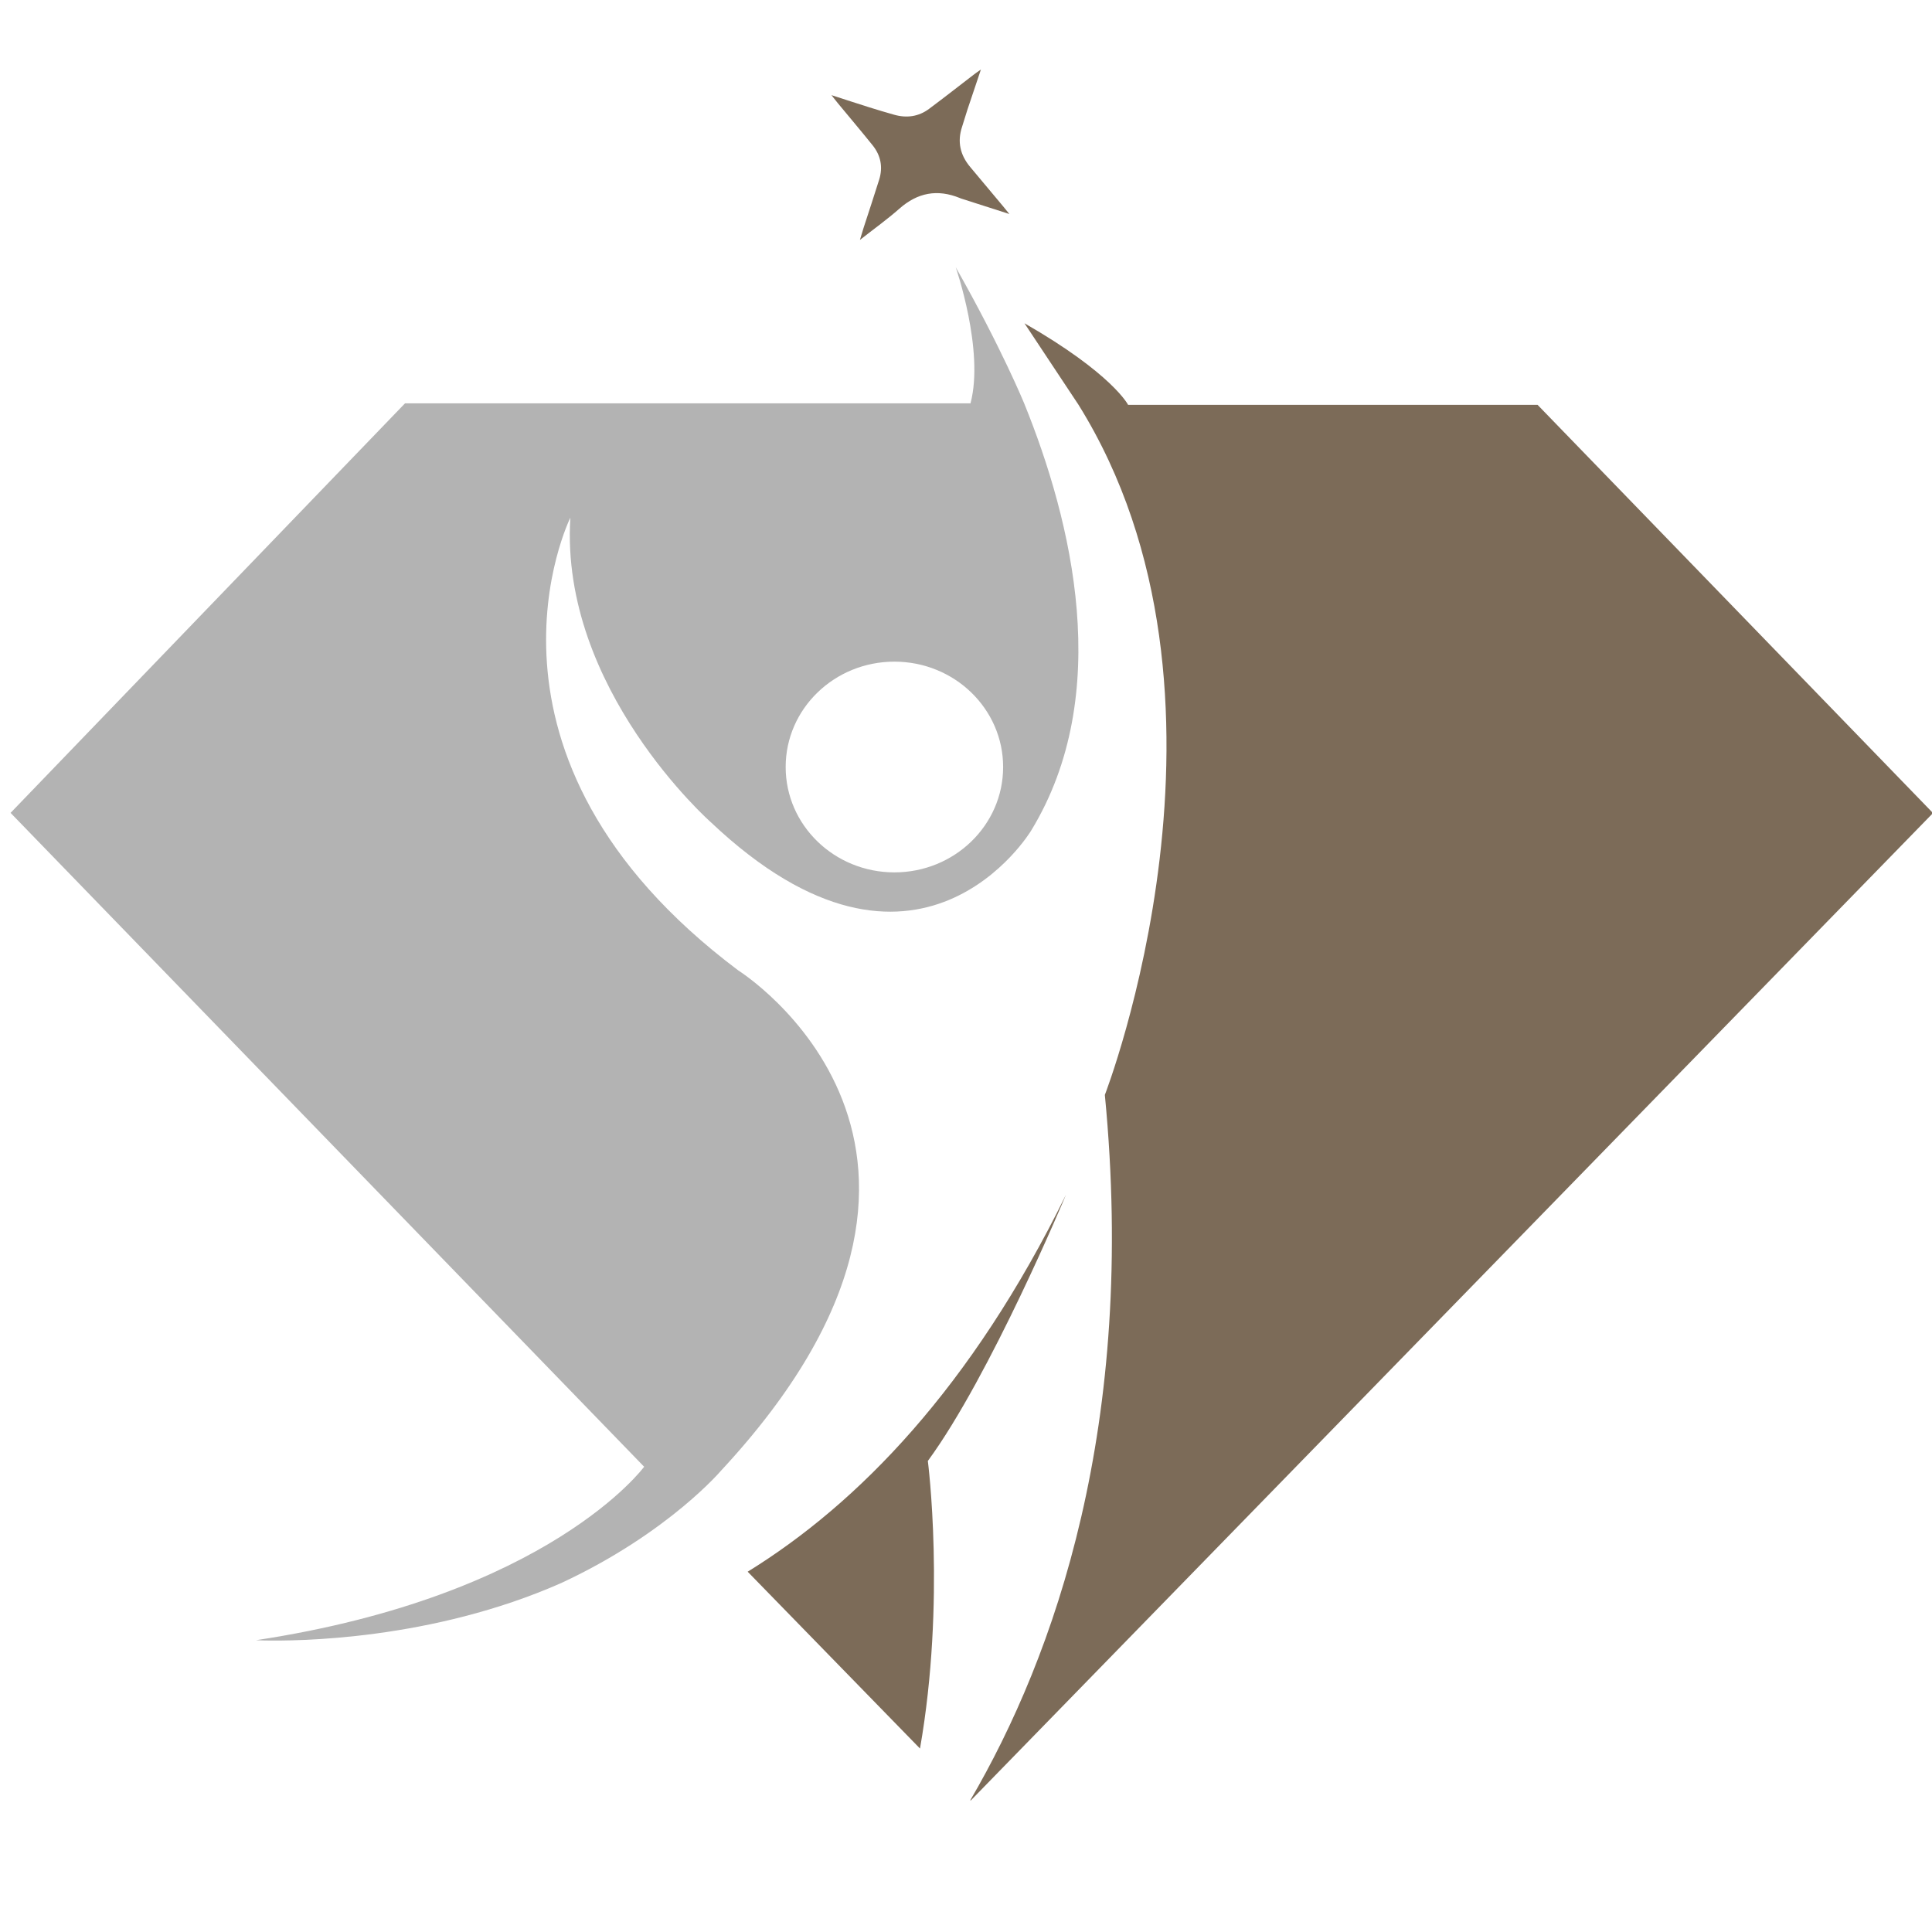 <?xml version="1.0" encoding="UTF-8" standalone="no"?>
<!-- Created with Inkscape (http://www.inkscape.org/) -->

<svg
   width="512"
   height="512"
   viewBox="0 0 135.467 135.467"
   version="1.1"
   id="svg1"
   inkscape:version="1.4 (86a8ad7, 2024-10-11)"
   sodipodi:docname="Navicon.svg"
   inkscape:export-filename="..\Naviconkleur.png"
   inkscape:export-xdpi="96"
   inkscape:export-ydpi="96"
   xmlns:inkscape="http://www.inkscape.org/namespaces/inkscape"
   xmlns:sodipodi="http://sodipodi.sourceforge.net/DTD/sodipodi-0.dtd"
   xmlns="http://www.w3.org/2000/svg"
   xmlns:svg="http://www.w3.org/2000/svg">
  <sodipodi:namedview
     id="namedview1"
     pagecolor="#505050"
     bordercolor="#eeeeee"
     borderopacity="1"
     inkscape:showpageshadow="0"
     inkscape:pageopacity="0"
     inkscape:pagecheckerboard="0"
     inkscape:deskcolor="#505050"
     inkscape:document-units="mm"
     inkscape:zoom="1.4702524"
     inkscape:cx="266.28082"
     inkscape:cy="182.62171"
     inkscape:window-width="3440"
     inkscape:window-height="1369"
     inkscape:window-x="-8"
     inkscape:window-y="-8"
     inkscape:window-maximized="1"
     inkscape:current-layer="layer1" />
  <defs
     id="defs1">
    <clipPath
       clipPathUnits="userSpaceOnUse"
       id="clipPath10">
      <path
         d="M 0,2000 H 2000 V 0 H 0 Z"
         transform="translate(-967.651,-1301.791)"
         id="path10" />
    </clipPath>
    <clipPath
       clipPathUnits="userSpaceOnUse"
       id="clipPath15">
      <path
         d="M 0,2000 H 2000 V 0 H 0 Z"
         transform="translate(-922.268,-1883.441)"
         id="path15" />
    </clipPath>
    <clipPath
       clipPathUnits="userSpaceOnUse"
       id="clipPath10-2">
      <path
         d="M 0,2000 H 2000 V 0 H 0 Z"
         transform="translate(-967.651,-1301.791)"
         id="path10-4" />
    </clipPath>
    <clipPath
       clipPathUnits="userSpaceOnUse"
       id="clipPath15-5">
      <path
         d="M 0,2000 H 2000 V 0 H 0 Z"
         transform="translate(-922.268,-1883.441)"
         id="path15-5" />
    </clipPath>
  </defs>
  <g
     inkscape:label="Laag 1"
     inkscape:groupmode="layer"
     id="layer1">
    <path
       id="path9"
       d="m 0,0 c -43.408,0 -78.598,35.189 -78.598,78.598 0,43.408 35.19,78.597 78.598,78.597 43.408,0 78.598,-35.189 78.598,-78.597 C 78.598,35.189 43.408,0 0,0 m 93.803,349.871 c 0,0 -16.493,41.557 -49.446,101.482 0,0 20.799,-62.141 10.652,-101.482 h -408.77 L -638.882,44.384 -180.901,-443.361 c 0,0 -68.28,-96.212 -280.569,-129.391 1.856,-0.091 3.666,-0.12 5.506,-0.191 23.83,-0.548 121.473,0.131 215.121,42.841 39.377,18.892 68.76,40.432 87.964,56.898 18.098,15.516 27.201,26.52 27.201,26.52 217.505,241.241 12.84,373.534 12.84,373.534 -207,160.308 -121.399,337.736 -121.399,337.736 -7.782,-127.624 101.61,-227.233 101.61,-227.233 149.858,-146.3 231.458,-6.225 231.458,-6.225 60.044,101.613 29.623,230.639 -5.028,318.743"
       style="fill:#b3b3b3;fill-opacity:1;fill-rule:nonzero;stroke:none"
       transform="matrix(0.097,0,0,-0.094,62.713,61.169)"
       clip-path="url(#clipPath10-2)" />
    <path
       id="path11"
       d="m 52.425,110.204 12.083,12.399 c 1.819,-10.372 0.55,-20.165 0.55,-20.165 v 0 c 4.389,-5.979 9.686,-18.666 9.686,-18.666 v 0 C 68.115,97.263 60.206,105.402 52.425,110.204"
       style="fill:#7c6b58;fill-opacity:1;stroke:none;stroke-width:0.095" />
    <path
       id="path13"
       d="m 75.625,28.387 c 12.703,20.409 1.844,48.385 1.844,48.385 v 0 c 2.24,23.123 -3.512,39.319 -9.432,49.452 v 0 l 0.025,0.026 L 135.537,57.01 107.811,28.387 H 79.099 c 0,0 -1.091,-2.175 -7.265,-5.719 v 0 z"
       style="fill:#7c6b58;fill-opacity:1;stroke:none;stroke-width:0.095" />
    <path
       id="path14"
       d="m 0,0 c 9.901,-3.297 18.677,-6.274 27.492,-9.134 5.904,-1.916 11.842,-3.731 17.8,-5.472 9.109,-2.664 17.709,-1.438 25.26,4.362 11.019,8.466 21.809,17.229 32.707,25.852 1.22,0.966 2.509,1.845 4.784,3.509 -3.524,-10.811 -6.687,-20.419 -9.78,-30.05 -1.355,-4.222 -2.503,-8.511 -3.858,-12.734 -3.557,-11.088 -1.362,-21.005 5.909,-29.948 7.927,-9.752 15.836,-19.518 23.745,-29.284 1.274,-1.573 2.507,-3.178 4.547,-5.769 -12.47,4.125 -23.68,7.833 -34.888,11.544 -0.28,0.093 -0.547,0.227 -0.82,0.342 -16.312,6.899 -30.651,4.07 -43.78,-7.89 -8.721,-7.944 -18.263,-14.988 -28.539,-23.329 1.125,3.844 1.843,6.457 2.653,9.041 3.757,11.991 7.651,23.94 11.276,35.97 2.797,9.278 1.171,17.983 -4.777,25.609 -8.273,10.607 -16.81,21.01 -25.222,31.51 C 3.23,-4.276 2.016,-2.629 0,0"
       style="fill:#7c6b58;fill-opacity:1;fill-rule:nonzero;stroke:none"
       transform="matrix(0.097,0,0,-0.094,58.299,6.671)"
       clip-path="url(#clipPath15-5)" />
  </g>
</svg>
